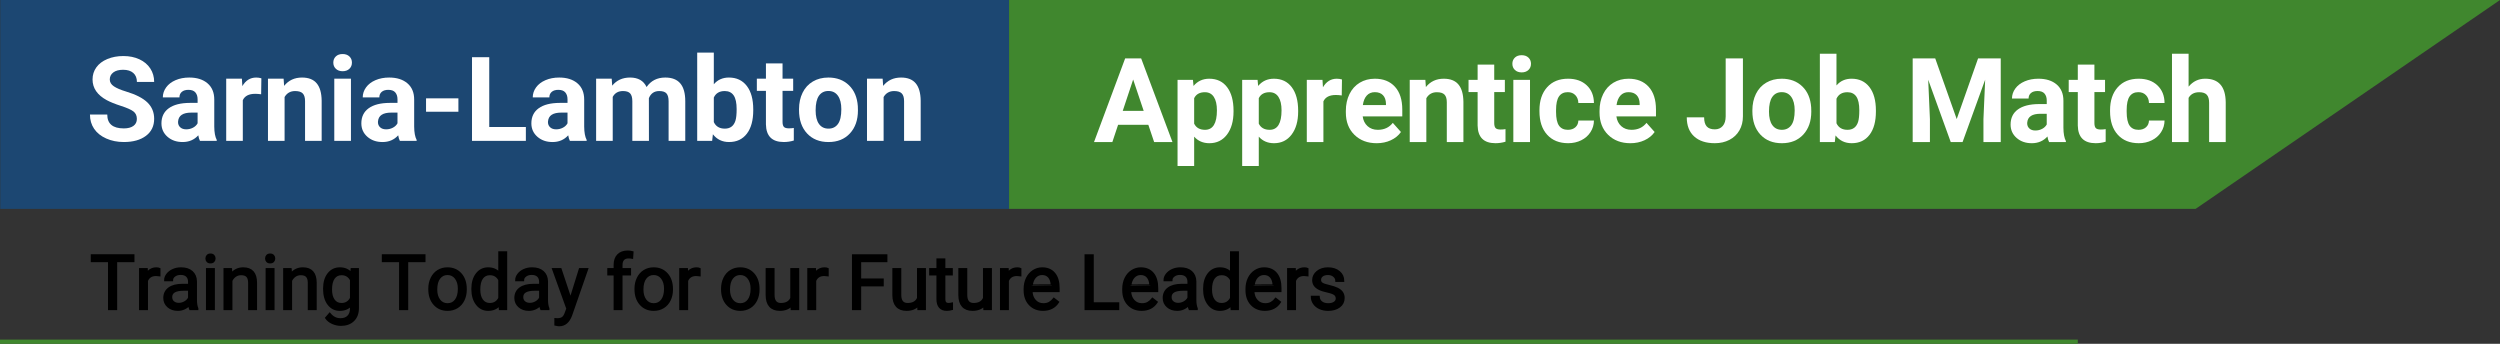 <?xml version="1.0" encoding="utf-8"?>
<!-- Generator: Adobe Illustrator 25.4.1, SVG Export Plug-In . SVG Version: 6.00 Build 0)  -->
<svg version="1.1" id="Layer_2_00000155846132704105520340000009838620189986285502_"
	 xmlns="http://www.w3.org/2000/svg" xmlns:xlink="http://www.w3.org/1999/xlink" x="0px" y="0px" width="594.646px"
	 height="81.772px" viewBox="0 0 594.646 81.772" enable-background="new 0 0 594.646 81.772" xml:space="preserve">
<rect x="0" y="0" width="594.646" height="81.772" fill="#333333" stroke="none"/>
<g id="Layer_3">
	<rect y="80.772" fill="#40872E" width="494.222" height="1.001"/>
	<rect x="0.066" fill="#1C4772" width="239.952" height="49.681"/>
	<polygon fill="#40872E" points="594.646,0 240.018,0 240.018,49.681 522.244,49.681 	"/>
</g>
<g>
	<path fill="#FFFFFF" d="M21.398,27.248h4.115c0,2.196,1.312,3.295,3.938,3.295c0.975,0,1.736-0.198,2.283-0.595
		c0.547-0.396,0.82-0.95,0.82-1.661c0-0.774-0.273-1.369-0.82-1.784s-1.531-0.853-2.953-1.312s-2.548-0.914-3.377-1.36
		c-2.261-1.222-3.391-2.866-3.391-4.936c0-1.075,0.303-2.035,0.909-2.878s1.477-1.502,2.611-1.976s2.408-0.711,3.821-0.711
		c1.422,0,2.688,0.258,3.801,0.772c1.112,0.515,1.976,1.242,2.591,2.181s0.923,2.005,0.923,3.199h-4.102
		c0-0.911-0.287-1.62-0.861-2.126c-0.574-0.506-1.381-0.759-2.42-0.759c-1.003,0-1.782,0.212-2.338,0.636s-0.834,0.982-0.834,1.675
		c0,0.647,0.326,1.189,0.978,1.627c0.651,0.438,1.611,0.848,2.878,1.23c2.333,0.702,4.033,1.572,5.1,2.611s1.6,2.333,1.6,3.883
		c0,1.723-0.652,3.074-1.955,4.054c-1.304,0.979-3.058,1.47-5.264,1.47c-1.531,0-2.926-0.28-4.184-0.841s-2.217-1.328-2.878-2.304
		C21.728,29.663,21.398,28.533,21.398,27.248z"/>
	<path fill="#FFFFFF" d="M40.152,25.744c1.157-0.839,2.834-1.263,5.031-1.271h1.818v-0.848c0-0.684-0.176-1.23-0.526-1.641
		c-0.351-0.41-0.905-0.615-1.661-0.615c-0.666,0-1.188,0.159-1.565,0.479c-0.378,0.319-0.567,0.757-0.567,1.312H38.73
		c0-0.856,0.264-1.649,0.793-2.379c0.528-0.729,1.276-1.301,2.242-1.716c0.966-0.415,2.051-0.622,3.254-0.622
		c1.823,0,3.27,0.458,4.341,1.374s1.606,2.203,1.606,3.862v6.412c0.009,1.403,0.205,2.466,0.588,3.186v0.232h-3.992
		c-0.183-0.355-0.314-0.798-0.396-1.326c-0.957,1.066-2.201,1.6-3.732,1.6c-1.449,0-2.65-0.419-3.603-1.258
		s-1.429-1.896-1.429-3.172C38.402,27.786,38.985,26.583,40.152,25.744z M42.872,30.283c0.346,0.319,0.82,0.479,1.422,0.479
		c0.583,0,1.121-0.13,1.613-0.39s0.856-0.608,1.094-1.046v-2.543h-1.477c-1.978,0-3.031,0.684-3.158,2.051l-0.014,0.232
		C42.353,29.559,42.526,29.964,42.872,30.283z"/>
	<path fill="#FFFFFF" d="M57.537,18.717l0.109,1.764c0.793-1.358,1.891-2.037,3.295-2.037c0.438,0,0.848,0.06,1.23,0.178
		l-0.055,3.801c-0.538-0.073-1.012-0.109-1.422-0.109c-1.495,0-2.475,0.506-2.939,1.518v9.68h-3.951V18.717H57.537z"/>
	<path fill="#FFFFFF" d="M63.74,33.51V18.717h3.719l0.123,1.709c1.057-1.321,2.475-1.982,4.252-1.982c1.567,0,2.734,0.46,3.5,1.381
		s1.157,2.297,1.176,4.129v9.557h-3.951V24.05c0-0.839-0.183-1.447-0.547-1.825c-0.365-0.378-0.971-0.567-1.818-0.567
		c-1.112,0-1.946,0.474-2.502,1.422v10.43H63.74z"/>
	<path fill="#FFFFFF" d="M79.28,14.889c0-0.593,0.198-1.08,0.595-1.463s0.937-0.574,1.62-0.574c0.674,0,1.212,0.191,1.613,0.574
		s0.602,0.87,0.602,1.463c0,0.602-0.203,1.094-0.608,1.477c-0.406,0.383-0.941,0.574-1.606,0.574c-0.666,0-1.201-0.191-1.606-0.574
		C79.483,15.982,79.28,15.49,79.28,14.889z M79.512,33.51V18.717h3.965V33.51H79.512z"/>
	<path fill="#FFFFFF" d="M87.698,25.744c1.157-0.839,2.834-1.263,5.031-1.271h1.818v-0.848c0-0.684-0.176-1.23-0.526-1.641
		c-0.351-0.41-0.905-0.615-1.661-0.615c-0.666,0-1.188,0.159-1.565,0.479c-0.378,0.319-0.567,0.757-0.567,1.312h-3.951
		c0-0.856,0.264-1.649,0.793-2.379c0.528-0.729,1.276-1.301,2.242-1.716c0.966-0.415,2.051-0.622,3.254-0.622
		c1.823,0,3.27,0.458,4.341,1.374c1.071,0.916,1.606,2.203,1.606,3.862v6.412c0.009,1.403,0.205,2.466,0.588,3.186v0.232h-3.992
		c-0.183-0.355-0.314-0.798-0.396-1.326c-0.957,1.066-2.201,1.6-3.732,1.6c-1.449,0-2.65-0.419-3.603-1.258
		c-0.953-0.839-1.429-1.896-1.429-3.172C85.948,27.786,86.531,26.583,87.698,25.744z M90.418,30.283
		c0.346,0.319,0.82,0.479,1.422,0.479c0.583,0,1.121-0.13,1.613-0.39s0.856-0.608,1.094-1.046v-2.543H93.07
		c-1.978,0-3.031,0.684-3.158,2.051l-0.014,0.232C89.899,29.559,90.072,29.964,90.418,30.283z"/>
	<path fill="#FFFFFF" d="M109.035,26.578h-7.697v-3.186h7.697V26.578z"/>
	<path fill="#FFFFFF" d="M116.372,30.215h8.709v3.295H112.27V13.603h4.102C116.372,13.603,116.372,30.215,116.372,30.215z"/>
	<path fill="#FFFFFF" d="M128.139,25.744c1.157-0.839,2.834-1.263,5.031-1.271h1.818v-0.848c0-0.684-0.176-1.23-0.526-1.641
		c-0.351-0.41-0.905-0.615-1.661-0.615c-0.666,0-1.188,0.159-1.565,0.479c-0.378,0.319-0.567,0.757-0.567,1.312h-3.951
		c0-0.856,0.264-1.649,0.793-2.379c0.528-0.729,1.276-1.301,2.242-1.716c0.966-0.415,2.051-0.622,3.254-0.622
		c1.823,0,3.27,0.458,4.341,1.374s1.606,2.203,1.606,3.862v6.412c0.009,1.403,0.205,2.466,0.588,3.186v0.232h-3.992
		c-0.183-0.355-0.314-0.798-0.396-1.326c-0.957,1.066-2.201,1.6-3.732,1.6c-1.449,0-2.65-0.419-3.603-1.258
		s-1.429-1.896-1.429-3.172C126.389,27.786,126.972,26.583,128.139,25.744z M130.86,30.283c0.346,0.319,0.82,0.479,1.422,0.479
		c0.583,0,1.121-0.13,1.613-0.39s0.856-0.608,1.094-1.046v-2.543h-1.477c-1.978,0-3.031,0.684-3.158,2.051l-0.014,0.232
		C130.34,29.559,130.513,29.964,130.86,30.283z"/>
	<path fill="#FFFFFF" d="M145.497,18.717l0.123,1.654c1.048-1.285,2.465-1.928,4.252-1.928c1.905,0,3.213,0.752,3.924,2.256
		c1.039-1.504,2.52-2.256,4.443-2.256c1.604,0,2.798,0.467,3.582,1.401c0.784,0.935,1.176,2.34,1.176,4.218v9.447h-3.965v-9.434
		c0-0.839-0.164-1.451-0.492-1.839s-0.907-0.581-1.736-0.581c-1.185,0-2.005,0.565-2.461,1.695l0.014,10.158h-3.951v-9.42
		c0-0.856-0.169-1.477-0.506-1.859c-0.337-0.383-0.912-0.574-1.723-0.574c-1.121,0-1.933,0.465-2.434,1.395v10.46h-3.951V18.717
		H145.497z"/>
	<path fill="#FFFFFF" d="M165.837,12.51h3.951v7.533c0.911-1.066,2.11-1.6,3.596-1.6c1.805,0,3.22,0.663,4.245,1.989
		s1.538,3.192,1.538,5.599v0.219c0,2.37-0.506,4.218-1.518,5.544c-1.012,1.326-2.425,1.989-4.238,1.989
		c-1.604,0-2.885-0.615-3.842-1.846l-0.178,1.572h-3.555V12.51H165.837z M169.788,29.039c0.483,1.039,1.358,1.559,2.625,1.559
		c1.276,0,2.114-0.629,2.516-1.887c0.191-0.602,0.287-1.518,0.287-2.748c0-1.495-0.237-2.586-0.711-3.274s-1.181-1.032-2.119-1.032
		c-1.258,0-2.124,0.515-2.598,1.545V29.039z"/>
	<path fill="#FFFFFF" d="M182.184,18.717V15.08h3.951v3.637h2.529v2.898h-2.529v7.383c0,0.547,0.104,0.938,0.314,1.176
		c0.209,0.237,0.61,0.355,1.203,0.355c0.438,0,0.825-0.032,1.162-0.096v2.994c-0.775,0.236-1.572,0.355-2.393,0.355
		c-2.771,0-4.184-1.399-4.238-4.197v-7.971h-2.16v-2.898h2.161V18.717z"/>
	<path fill="#FFFFFF" d="M190.054,26.154v-0.178c0-1.468,0.282-2.775,0.848-3.924c0.565-1.148,1.378-2.037,2.44-2.666
		s2.294-0.943,3.698-0.943c1.996,0,3.625,0.61,4.888,1.832c1.262,1.222,1.966,2.88,2.112,4.977l0.027,1.012
		c0,2.27-0.634,4.09-1.9,5.462c-1.267,1.372-2.967,2.058-5.1,2.058s-3.835-0.684-5.106-2.051
		C190.69,30.365,190.054,28.506,190.054,26.154z M194.798,29.476c0.528,0.747,1.285,1.121,2.27,1.121
		c0.957,0,1.704-0.367,2.242-1.101c0.538-0.733,0.807-1.907,0.807-3.521c0-1.376-0.269-2.442-0.807-3.199
		c-0.538-0.757-1.294-1.135-2.27-1.135c-0.966,0-1.714,0.376-2.242,1.128c-0.529,0.752-0.793,1.916-0.793,3.493
		C194.005,27.667,194.269,28.738,194.798,29.476z"/>
	<path fill="#FFFFFF" d="M206.223,33.51V18.717h3.719l0.123,1.709c1.057-1.321,2.475-1.982,4.252-1.982
		c1.567,0,2.734,0.46,3.5,1.381s1.157,2.297,1.176,4.129v9.557h-3.951V24.05c0-0.839-0.183-1.447-0.547-1.825
		c-0.365-0.378-0.971-0.567-1.818-0.567c-1.112,0-1.946,0.474-2.502,1.422v10.43H206.223z"/>
</g>
<g>
	<path fill="#FFFFFF" d="M267.63,13.883h3.801l7.451,19.906h-4.361l-1.381-4.102h-7.191l-1.367,4.102h-4.361L267.63,13.883z
		 M272.033,26.365l-2.502-7.451l-2.475,7.451H272.033z"/>
	<path fill="#FFFFFF" d="M280.089,39.477v-20.48h3.664l0.137,1.449c0.957-1.148,2.206-1.723,3.746-1.723
		c1.823,0,3.24,0.675,4.252,2.023c1.012,1.349,1.518,3.208,1.518,5.578v0.205c0,2.279-0.518,4.104-1.552,5.476
		c-1.034,1.372-2.432,2.058-4.19,2.058c-1.495,0-2.702-0.52-3.623-1.559v6.973C284.041,39.477,280.089,39.477,280.089,39.477z
		 M284.04,29.414c0.483,0.976,1.345,1.463,2.584,1.463c1.887,0,2.83-1.545,2.83-4.635c0-1.376-0.244-2.438-0.731-3.186
		c-0.487-0.747-1.196-1.121-2.126-1.121c-1.239,0-2.092,0.474-2.557,1.422V29.414z"/>
	<path fill="#FFFFFF" d="M295.461,39.477v-20.48h3.664l0.137,1.449c0.957-1.148,2.205-1.723,3.746-1.723
		c1.822,0,3.24,0.675,4.252,2.023c1.012,1.349,1.518,3.208,1.518,5.578v0.205c0,2.279-0.518,4.104-1.552,5.476
		c-1.035,1.372-2.432,2.058-4.19,2.058c-1.495,0-2.703-0.52-3.623-1.559v6.973C299.413,39.477,295.461,39.477,295.461,39.477z
		 M299.412,29.414c0.482,0.976,1.344,1.463,2.584,1.463c1.887,0,2.83-1.545,2.83-4.635c0-1.376-0.244-2.438-0.731-3.186
		c-0.488-0.747-1.196-1.121-2.126-1.121c-1.24,0-2.092,0.474-2.557,1.422V29.414z"/>
	<path fill="#FFFFFF" d="M314.566,18.996l0.109,1.764c0.793-1.358,1.891-2.037,3.295-2.037c0.438,0,0.848,0.06,1.23,0.178
		l-0.055,3.801c-0.538-0.073-1.012-0.109-1.422-0.109c-1.495,0-2.475,0.506-2.939,1.518v9.68h-3.951V18.996H314.566z"/>
	<path fill="#FFFFFF" d="M320.12,26.748v-0.383c0-1.485,0.287-2.814,0.861-3.985c0.574-1.171,1.388-2.073,2.44-2.707
		c1.053-0.633,2.254-0.95,3.603-0.95c2.023,0,3.616,0.638,4.778,1.914c1.162,1.276,1.743,3.085,1.743,5.428v1.613h-9.42
		c0.128,0.966,0.513,1.741,1.155,2.324c0.643,0.583,1.456,0.875,2.44,0.875c1.522,0,2.712-0.551,3.568-1.654l1.941,2.174
		c-0.593,0.839-1.395,1.493-2.406,1.962s-2.133,0.704-3.363,0.704c-2.169,0-3.936-0.665-5.298-1.996
		C320.802,30.736,320.12,28.963,320.12,26.748z M324.167,24.984h5.496V24.67c-0.019-0.875-0.255-1.552-0.711-2.03
		s-1.103-0.718-1.941-0.718c-0.784,0-1.42,0.265-1.907,0.793C324.616,23.244,324.304,24,324.167,24.984z"/>
	<path fill="#FFFFFF" d="M335.315,33.789V18.996h3.719l0.123,1.709c1.057-1.321,2.475-1.982,4.252-1.982
		c1.567,0,2.734,0.46,3.5,1.381c0.766,0.921,1.157,2.297,1.176,4.129v9.557h-3.951v-9.461c0-0.838-0.183-1.447-0.547-1.825
		c-0.365-0.378-0.971-0.567-1.818-0.567c-1.112,0-1.946,0.474-2.502,1.422v10.432h-3.952V33.789z"/>
	<path fill="#FFFFFF" d="M351.465,18.996v-3.637h3.951v3.637h2.529v2.898h-2.529v7.383c0,0.547,0.104,0.939,0.314,1.176
		c0.21,0.237,0.61,0.355,1.203,0.355c0.438,0,0.825-0.032,1.162-0.096v2.994c-0.774,0.237-1.572,0.355-2.393,0.355
		c-2.771,0-4.184-1.399-4.238-4.197v-7.971h-2.16v-2.898h2.161V18.996z"/>
	<path fill="#FFFFFF" d="M359.728,15.168c0-0.592,0.198-1.08,0.595-1.463s0.937-0.574,1.62-0.574c0.674,0,1.212,0.191,1.613,0.574
		c0.4,0.383,0.602,0.871,0.602,1.463c0,0.602-0.203,1.094-0.608,1.477c-0.406,0.383-0.941,0.574-1.606,0.574
		c-0.666,0-1.201-0.191-1.606-0.574C359.93,16.262,359.728,15.769,359.728,15.168z M359.96,33.789V18.996h3.965v14.793H359.96z"/>
	<path fill="#FFFFFF" d="M366.171,26.475v-0.26c0-2.278,0.606-4.097,1.818-5.455s2.876-2.037,4.99-2.037
		c1.851,0,3.334,0.526,4.45,1.579s1.684,2.454,1.702,4.204h-3.705c-0.019-0.766-0.255-1.388-0.711-1.866s-1.058-0.718-1.805-0.718
		c-0.921,0-1.615,0.335-2.085,1.005s-0.704,1.757-0.704,3.261v0.41c0,1.522,0.232,2.616,0.697,3.281
		c0.465,0.666,1.171,0.998,2.119,0.998c0.729,0,1.321-0.2,1.777-0.602c0.456-0.401,0.692-0.934,0.711-1.6h3.705
		c-0.009,1.003-0.282,1.921-0.82,2.755c-0.538,0.834-1.273,1.481-2.208,1.941s-1.967,0.69-3.097,0.69
		c-2.114,0-3.782-0.672-5.004-2.017C366.782,30.702,366.171,28.845,366.171,26.475z"/>
	<path fill="#FFFFFF" d="M380.463,26.748v-0.383c0-1.485,0.287-2.814,0.861-3.985c0.574-1.171,1.388-2.073,2.44-2.707
		c1.053-0.633,2.254-0.95,3.603-0.95c2.023,0,3.616,0.638,4.778,1.914c1.162,1.276,1.743,3.085,1.743,5.428v1.613h-9.42
		c0.128,0.966,0.513,1.741,1.155,2.324c0.643,0.583,1.456,0.875,2.44,0.875c1.522,0,2.712-0.551,3.568-1.654l1.941,2.174
		c-0.593,0.839-1.395,1.493-2.406,1.962s-2.133,0.704-3.363,0.704c-2.169,0-3.936-0.665-5.298-1.996
		C381.145,30.736,380.463,28.963,380.463,26.748z M384.51,24.984h5.496V24.67c-0.019-0.875-0.255-1.552-0.711-2.03
		s-1.103-0.718-1.941-0.718c-0.784,0-1.42,0.265-1.907,0.793C384.959,23.244,384.647,24,384.51,24.984z"/>
	<path fill="#FFFFFF" d="M401.212,27.91h4.129c0,0.976,0.205,1.695,0.615,2.16s1.058,0.697,1.941,0.697
		c0.784,0,1.408-0.269,1.873-0.807s0.697-1.303,0.697-2.297v-13.78h4.102v13.781c0,1.267-0.28,2.386-0.841,3.356
		s-1.352,1.721-2.372,2.249s-2.174,0.793-3.459,0.793c-2.105,0-3.746-0.535-4.922-1.606C401.8,31.385,401.212,29.87,401.212,27.91z"
		/>
	<path fill="#FFFFFF" d="M416.817,26.434v-0.178c0-1.467,0.282-2.775,0.848-3.924c0.564-1.148,1.378-2.037,2.44-2.666
		s2.294-0.943,3.698-0.943c1.996,0,3.625,0.611,4.888,1.832c1.262,1.222,1.966,2.88,2.112,4.977l0.027,1.012
		c0,2.27-0.634,4.09-1.9,5.462c-1.268,1.372-2.967,2.058-5.1,2.058s-3.835-0.684-5.106-2.051
		C417.452,30.644,416.817,28.785,416.817,26.434z M421.561,29.756c0.528,0.748,1.285,1.121,2.27,1.121
		c0.957,0,1.704-0.367,2.242-1.101c0.537-0.733,0.807-1.907,0.807-3.521c0-1.376-0.27-2.442-0.807-3.199
		c-0.538-0.756-1.295-1.135-2.27-1.135c-0.967,0-1.714,0.376-2.242,1.128c-0.529,0.752-0.793,1.917-0.793,3.493
		C420.768,27.947,421.032,29.018,421.561,29.756z"/>
	<path fill="#FFFFFF" d="M432.871,12.789h3.951v7.533c0.911-1.066,2.11-1.6,3.596-1.6c1.805,0,3.22,0.663,4.245,1.989
		s1.538,3.192,1.538,5.599v0.219c0,2.37-0.506,4.218-1.518,5.544s-2.425,1.989-4.238,1.989c-1.604,0-2.885-0.615-3.842-1.846
		l-0.178,1.572h-3.555V12.789H432.871z M436.823,29.318c0.483,1.039,1.358,1.559,2.625,1.559c1.276,0,2.114-0.629,2.516-1.887
		c0.191-0.602,0.287-1.518,0.287-2.748c0-1.495-0.237-2.586-0.711-3.274s-1.181-1.032-2.119-1.032c-1.258,0-2.124,0.515-2.598,1.545
		V29.318z"/>
	<path fill="#FFFFFF" d="M460.307,13.883l5.113,14.438l5.086-14.438h5.387v19.906h-4.115v-5.441l0.41-9.393l-5.373,14.834h-2.816
		l-5.359-14.82l0.41,9.379v5.441h-4.102V13.883H460.307z"/>
	<path fill="#FFFFFF" d="M479.985,26.023c1.157-0.838,2.835-1.262,5.031-1.271h1.818v-0.848c0-0.684-0.176-1.23-0.526-1.641
		s-0.904-0.615-1.661-0.615c-0.665,0-1.188,0.16-1.565,0.479c-0.378,0.319-0.567,0.757-0.567,1.312h-3.951
		c0-0.856,0.265-1.649,0.793-2.379c0.528-0.729,1.276-1.301,2.242-1.716c0.966-0.415,2.051-0.622,3.254-0.622
		c1.823,0,3.27,0.458,4.341,1.374s1.606,2.204,1.606,3.862v6.412c0.009,1.404,0.205,2.466,0.588,3.186v0.232h-3.992
		c-0.183-0.355-0.314-0.797-0.396-1.326c-0.957,1.066-2.201,1.6-3.732,1.6c-1.449,0-2.65-0.419-3.603-1.258
		c-0.952-0.838-1.429-1.896-1.429-3.172C478.235,28.065,478.818,26.862,479.985,26.023z M482.705,30.562
		c0.347,0.319,0.82,0.479,1.422,0.479c0.583,0,1.121-0.13,1.613-0.39s0.856-0.608,1.094-1.046v-2.543h-1.477
		c-1.978,0-3.03,0.684-3.158,2.051l-0.014,0.232C482.186,29.838,482.359,30.244,482.705,30.562z"/>
	<path fill="#FFFFFF" d="M494.222,18.996v-3.637h3.951v3.637h2.529v2.898h-2.529v7.383c0,0.547,0.104,0.939,0.314,1.176
		c0.209,0.237,0.61,0.355,1.203,0.355c0.438,0,0.824-0.032,1.162-0.096v2.994c-0.775,0.237-1.572,0.355-2.393,0.355
		c-2.771,0-4.184-1.399-4.238-4.197v-7.971h-2.16v-2.898h2.161V18.996z"/>
	<path fill="#FFFFFF" d="M501.896,26.475v-0.26c0-2.278,0.606-4.097,1.818-5.455s2.876-2.037,4.99-2.037
		c1.851,0,3.334,0.526,4.45,1.579s1.684,2.454,1.702,4.204h-3.705c-0.019-0.766-0.255-1.388-0.711-1.866s-1.058-0.718-1.805-0.718
		c-0.921,0-1.615,0.335-2.085,1.005s-0.704,1.757-0.704,3.261v0.41c0,1.522,0.232,2.616,0.697,3.281
		c0.465,0.666,1.171,0.998,2.119,0.998c0.729,0,1.321-0.2,1.777-0.602c0.456-0.401,0.692-0.934,0.711-1.6h3.705
		c-0.009,1.003-0.282,1.921-0.82,2.755c-0.538,0.834-1.273,1.481-2.208,1.941c-0.935,0.46-1.967,0.69-3.097,0.69
		c-2.114,0-3.782-0.672-5.004-2.017C502.506,30.702,501.896,28.845,501.896,26.475z"/>
	<path fill="#FFFFFF" d="M516.625,12.789h3.951v7.82c1.048-1.258,2.365-1.887,3.951-1.887c3.208,0,4.835,1.864,4.881,5.592v9.475
		h-3.951v-9.365c0-0.848-0.183-1.474-0.547-1.88c-0.364-0.405-0.971-0.608-1.818-0.608c-1.157,0-1.996,0.447-2.516,1.34V33.79
		h-3.951V12.789z"/>
</g>
<g>
	<path stroke="#000000" stroke-width="0.5" stroke-miterlimit="10" d="M21.837,62.11v-1.389h9.896v1.389H27.62v11.408h-1.679V62.11
		H21.837z"/>
	<path stroke="#000000" stroke-width="0.5" stroke-miterlimit="10" d="M34.905,64.009l0.026,1.099
		c0.533-0.85,1.289-1.274,2.268-1.274c0.316,0,0.557,0.041,0.721,0.123v1.512c-0.246-0.041-0.513-0.062-0.8-0.062
		c-1.066,0-1.79,0.454-2.171,1.362v6.75h-1.626v-9.51H34.905z"/>
	<path stroke="#000000" stroke-width="0.5" stroke-miterlimit="10" d="M40.221,68.57c0.75-0.545,1.808-0.817,3.173-0.817h1.582
		v-0.747c0-0.568-0.17-1.021-0.51-1.358c-0.34-0.336-0.841-0.505-1.503-0.505c-0.58,0-1.066,0.146-1.459,0.439
		s-0.589,0.647-0.589,1.063H39.28c0-0.475,0.168-0.933,0.505-1.375s0.794-0.793,1.371-1.051s1.211-0.387,1.903-0.387
		c1.096,0,1.954,0.274,2.575,0.822s0.943,1.302,0.967,2.263v4.377c0,0.873,0.111,1.567,0.334,2.083v0.141H45.23
		c-0.094-0.188-0.17-0.521-0.229-1.002c-0.756,0.785-1.658,1.178-2.707,1.178c-0.938,0-1.707-0.265-2.307-0.795
		s-0.901-1.203-0.901-2.018C39.088,69.892,39.466,69.121,40.221,68.57z M41.223,71.849c0.34,0.287,0.776,0.431,1.31,0.431
		c0.51,0,0.993-0.132,1.45-0.396s0.788-0.606,0.993-1.028v-1.951h-1.274c-1.992,0-2.988,0.583-2.988,1.749
		C40.714,71.163,40.884,71.561,41.223,71.849z"/>
	<path stroke="#000000" stroke-width="0.5" stroke-miterlimit="10" d="M49.106,61.486c0-0.264,0.081-0.486,0.242-0.668
		s0.4-0.272,0.716-0.272s0.557,0.091,0.721,0.272s0.246,0.404,0.246,0.668s-0.082,0.483-0.246,0.659s-0.404,0.264-0.721,0.264
		s-0.555-0.088-0.716-0.264S49.106,61.75,49.106,61.486z M50.864,64.009v9.51h-1.626v-9.51H50.864z"/>
	<path stroke="#000000" stroke-width="0.5" stroke-miterlimit="10" d="M54.95,64.009l0.053,1.195
		c0.727-0.914,1.676-1.371,2.848-1.371c2.01,0,3.023,1.134,3.041,3.401v6.284h-1.626v-6.293c-0.006-0.686-0.163-1.192-0.47-1.521
		s-0.787-0.492-1.437-0.492c-0.527,0-0.99,0.141-1.389,0.422s-0.709,0.65-0.932,1.107v6.776h-1.626v-9.51h1.538V64.009z"/>
	<path stroke="#000000" stroke-width="0.5" stroke-miterlimit="10" d="M63.298,61.486c0-0.264,0.081-0.486,0.242-0.668
		s0.4-0.272,0.716-0.272s0.557,0.091,0.721,0.272s0.246,0.404,0.246,0.668s-0.082,0.483-0.246,0.659s-0.404,0.264-0.721,0.264
		s-0.555-0.088-0.716-0.264S63.298,61.75,63.298,61.486z M65.055,64.009v9.51h-1.626v-9.51H65.055z"/>
	<path stroke="#000000" stroke-width="0.5" stroke-miterlimit="10" d="M69.141,64.009l0.053,1.195
		c0.727-0.914,1.676-1.371,2.848-1.371c2.01,0,3.023,1.134,3.041,3.401v6.284h-1.626v-6.293c-0.006-0.686-0.163-1.192-0.47-1.521
		s-0.787-0.492-1.437-0.492c-0.527,0-0.99,0.141-1.389,0.422s-0.709,0.65-0.932,1.107v6.776h-1.626v-9.51h1.538V64.009z"/>
	<path stroke="#000000" stroke-width="0.5" stroke-miterlimit="10" d="M77.094,68.685c0-1.482,0.343-2.661,1.028-3.537
		s1.594-1.314,2.725-1.314c1.16,0,2.065,0.41,2.716,1.23l0.079-1.055h1.485v9.281c0,1.23-0.365,2.2-1.094,2.909
		s-1.709,1.063-2.94,1.063c-0.686,0-1.356-0.146-2.013-0.439s-1.157-0.694-1.503-1.204l0.844-0.976
		c0.697,0.861,1.55,1.292,2.558,1.292c0.791,0,1.408-0.223,1.85-0.668s0.664-1.072,0.664-1.881v-0.817
		c-0.65,0.75-1.538,1.125-2.663,1.125c-1.113,0-2.014-0.448-2.703-1.345S77.094,70.231,77.094,68.685z M78.729,68.869
		c0,1.072,0.22,1.915,0.659,2.526c0.439,0.613,1.055,0.919,1.846,0.919c1.025,0,1.778-0.466,2.259-1.397v-4.342
		c-0.498-0.908-1.245-1.362-2.241-1.362c-0.791,0-1.409,0.308-1.854,0.923S78.729,67.662,78.729,68.869z"/>
	<path stroke="#000000" stroke-width="0.5" stroke-miterlimit="10" d="M91.066,62.11v-1.389h9.896v1.389h-4.113v11.408H95.17V62.11
		H91.066z"/>
	<path stroke="#000000" stroke-width="0.5" stroke-miterlimit="10" d="M102.121,68.79v-0.114c0-0.932,0.183-1.77,0.549-2.514
		s0.876-1.318,1.529-1.723s1.399-0.606,2.237-0.606c1.295,0,2.342,0.448,3.142,1.345s1.2,2.089,1.2,3.577v0.114
		c0,0.926-0.177,1.757-0.532,2.491c-0.354,0.736-0.861,1.309-1.521,1.719s-1.417,0.615-2.272,0.615
		c-1.289,0-2.333-0.448-3.133-1.345S102.121,70.267,102.121,68.79z M103.756,68.869c0,1.055,0.245,1.901,0.734,2.54
		s1.144,0.958,1.964,0.958c0.826,0,1.482-0.323,1.969-0.972c0.486-0.646,0.729-1.554,0.729-2.72c0-1.043-0.248-1.888-0.743-2.536
		c-0.495-0.646-1.153-0.971-1.973-0.971c-0.803,0-1.45,0.319-1.942,0.958S103.756,67.68,103.756,68.869z"/>
	<path stroke="#000000" stroke-width="0.5" stroke-miterlimit="10" d="M112.368,68.808v-0.123c0-1.459,0.346-2.633,1.037-3.52
		c0.691-0.889,1.597-1.332,2.716-1.332c1.113,0,1.995,0.381,2.646,1.143v-4.957h1.626v13.5h-1.494l-0.079-1.02
		c-0.65,0.797-1.556,1.195-2.716,1.195c-1.102,0-2-0.451-2.694-1.354S112.368,70.261,112.368,68.808z M113.994,68.869
		c0,1.078,0.223,1.922,0.668,2.531s1.061,0.914,1.846,0.914c1.031,0,1.784-0.463,2.259-1.389v-4.368
		c-0.486-0.896-1.233-1.345-2.241-1.345c-0.797,0-1.418,0.308-1.863,0.923S113.994,67.662,113.994,68.869z"/>
	<path stroke="#000000" stroke-width="0.5" stroke-miterlimit="10" d="M123.722,68.57c0.75-0.545,1.808-0.817,3.173-0.817h1.582
		v-0.747c0-0.568-0.17-1.021-0.51-1.358c-0.34-0.336-0.841-0.505-1.503-0.505c-0.58,0-1.066,0.146-1.459,0.439
		s-0.589,0.647-0.589,1.063h-1.635c0-0.475,0.168-0.933,0.505-1.375s0.794-0.793,1.371-1.051s1.211-0.387,1.903-0.387
		c1.096,0,1.954,0.274,2.575,0.822s0.943,1.302,0.967,2.263v4.377c0,0.873,0.111,1.567,0.334,2.083v0.141h-1.705
		c-0.094-0.188-0.17-0.521-0.229-1.002c-0.756,0.785-1.658,1.178-2.707,1.178c-0.938,0-1.707-0.265-2.307-0.795
		s-0.901-1.203-0.901-2.018C122.589,69.892,122.967,69.121,123.722,68.57z M124.724,71.849c0.34,0.287,0.776,0.431,1.31,0.431
		c0.51,0,0.993-0.132,1.45-0.396s0.788-0.606,0.993-1.028v-1.951h-1.274c-1.992,0-2.988,0.583-2.988,1.749
		C124.215,71.163,124.385,71.561,124.724,71.849z"/>
	<path stroke="#000000" stroke-width="0.5" stroke-miterlimit="10" d="M131.561,64.009h1.775l2.373,7.128l2.215-7.128h1.74
		l-3.823,10.978c-0.592,1.582-1.532,2.373-2.821,2.373l-0.308-0.026l-0.606-0.114V75.9l0.439,0.035c0.551,0,0.98-0.111,1.288-0.334
		s0.561-0.63,0.76-1.222l0.36-0.967L131.561,64.009z"/>
	<path stroke="#000000" stroke-width="0.5" stroke-miterlimit="10" d="M146.201,64.009v-0.976c0-1.02,0.272-1.808,0.817-2.364
		s1.315-0.835,2.312-0.835c0.375,0,0.747,0.05,1.116,0.149l-0.088,1.318c-0.275-0.053-0.568-0.079-0.879-0.079
		c-0.527,0-0.935,0.153-1.222,0.462c-0.287,0.307-0.431,0.748-0.431,1.322v1.002h2.03v1.257h-2.03v8.253H146.2v-8.253h-1.503v-1.257
		h1.504V64.009z"/>
	<path stroke="#000000" stroke-width="0.5" stroke-miterlimit="10" d="M151.166,68.79v-0.114c0-0.932,0.183-1.77,0.549-2.514
		s0.876-1.318,1.529-1.723s1.399-0.606,2.237-0.606c1.295,0,2.342,0.448,3.142,1.345s1.2,2.089,1.2,3.577v0.114
		c0,0.926-0.177,1.757-0.532,2.491c-0.354,0.736-0.861,1.309-1.521,1.719s-1.417,0.615-2.272,0.615
		c-1.289,0-2.333-0.448-3.133-1.345S151.166,70.267,151.166,68.79z M152.801,68.869c0,1.055,0.245,1.901,0.734,2.54
		s1.144,0.958,1.964,0.958c0.826,0,1.482-0.323,1.969-0.972c0.486-0.646,0.729-1.554,0.729-2.72c0-1.043-0.248-1.888-0.743-2.536
		c-0.495-0.646-1.153-0.971-1.973-0.971c-0.803,0-1.45,0.319-1.942,0.958S152.801,67.68,152.801,68.869z"/>
	<path stroke="#000000" stroke-width="0.5" stroke-miterlimit="10" d="M163.39,64.009l0.026,1.099
		c0.533-0.85,1.289-1.274,2.268-1.274c0.316,0,0.557,0.041,0.721,0.123v1.512c-0.246-0.041-0.513-0.062-0.8-0.062
		c-1.066,0-1.79,0.454-2.171,1.362v6.75h-1.626v-9.51H163.39z"/>
	<path stroke="#000000" stroke-width="0.5" stroke-miterlimit="10" d="M171.755,68.79v-0.114c0-0.932,0.183-1.77,0.549-2.514
		s0.876-1.318,1.529-1.723s1.399-0.606,2.237-0.606c1.295,0,2.342,0.448,3.142,1.345s1.2,2.089,1.2,3.577v0.114
		c0,0.926-0.177,1.757-0.532,2.491c-0.354,0.736-0.861,1.309-1.521,1.719s-1.417,0.615-2.272,0.615
		c-1.289,0-2.333-0.448-3.133-1.345S171.755,70.267,171.755,68.79z M173.389,68.869c0,1.055,0.245,1.901,0.734,2.54
		s1.144,0.958,1.964,0.958c0.826,0,1.482-0.323,1.969-0.972c0.486-0.646,0.729-1.554,0.729-2.72c0-1.043-0.248-1.888-0.743-2.536
		c-0.495-0.646-1.153-0.971-1.973-0.971c-0.803,0-1.45,0.319-1.942,0.958S173.389,67.68,173.389,68.869z"/>
	<path stroke="#000000" stroke-width="0.5" stroke-miterlimit="10" d="M182.362,70.196v-6.188h1.626v6.144
		c0,1.441,0.586,2.162,1.758,2.162c1.242,0,2.068-0.463,2.479-1.389v-6.917h1.626v9.51h-1.547l-0.035-0.94
		c-0.633,0.744-1.562,1.116-2.786,1.116c-1.014,0-1.786-0.295-2.316-0.883C182.636,72.222,182.367,71.351,182.362,70.196z"/>
	<path stroke="#000000" stroke-width="0.5" stroke-miterlimit="10" d="M193.848,64.009l0.026,1.099
		c0.533-0.85,1.289-1.274,2.268-1.274c0.316,0,0.557,0.041,0.721,0.123v1.512c-0.246-0.041-0.513-0.062-0.8-0.062
		c-1.066,0-1.79,0.454-2.171,1.362v6.75h-1.626v-9.51H193.848z"/>
	<path stroke="#000000" stroke-width="0.5" stroke-miterlimit="10" d="M202.898,73.518V60.722h7.928v1.389h-6.24v4.377h5.37v1.38
		h-5.37v5.651L202.898,73.518L202.898,73.518z"/>
	<path stroke="#000000" stroke-width="0.5" stroke-miterlimit="10" d="M212.503,70.196v-6.188h1.626v6.144
		c0,1.441,0.586,2.162,1.758,2.162c1.242,0,2.068-0.463,2.479-1.389v-6.917h1.626v9.51h-1.547l-0.035-0.94
		c-0.633,0.744-1.562,1.116-2.786,1.116c-1.014,0-1.786-0.295-2.316-0.883C212.777,72.222,212.509,71.351,212.503,70.196z"/>
	<path stroke="#000000" stroke-width="0.5" stroke-miterlimit="10" d="M221.256,64.009h1.731v-2.303h1.626v2.303h1.775v1.257h-1.775
		v5.897c0,0.381,0.079,0.667,0.237,0.857s0.428,0.285,0.809,0.285c0.188,0,0.445-0.035,0.773-0.105v1.318
		c-0.428,0.117-0.844,0.176-1.248,0.176c-0.727,0-1.274-0.22-1.644-0.659s-0.554-1.063-0.554-1.872v-5.897h-1.731L221.256,64.009
		L221.256,64.009z"/>
	<path stroke="#000000" stroke-width="0.5" stroke-miterlimit="10" d="M228.198,70.196v-6.188h1.626v6.144
		c0,1.441,0.586,2.162,1.758,2.162c1.242,0,2.068-0.463,2.479-1.389v-6.917h1.626v9.51h-1.547l-0.035-0.94
		c-0.633,0.744-1.562,1.116-2.786,1.116c-1.014,0-1.786-0.295-2.316-0.883C228.472,72.222,228.204,71.351,228.198,70.196z"/>
	<path stroke="#000000" stroke-width="0.5" stroke-miterlimit="10" d="M239.684,64.009l0.026,1.099
		c0.533-0.85,1.289-1.274,2.268-1.274c0.316,0,0.557,0.041,0.721,0.123v1.512c-0.246-0.041-0.513-0.062-0.8-0.062
		c-1.066,0-1.79,0.454-2.171,1.362v6.75h-1.626v-9.51H239.684z"/>
	<path stroke="#000000" stroke-width="0.5" stroke-miterlimit="10" d="M243.725,69.027v-0.299c0-0.943,0.18-1.785,0.541-2.526
		s0.864-1.321,1.512-1.74s1.349-0.629,2.105-0.629c1.236,0,2.197,0.407,2.883,1.222s1.028,1.98,1.028,3.498v0.677h-6.442
		c0.023,0.938,0.297,1.695,0.822,2.271c0.524,0.578,1.191,0.866,2,0.866c0.574,0,1.061-0.117,1.459-0.352s0.747-0.545,1.046-0.932
		l0.993,0.773c-0.797,1.225-1.992,1.837-3.586,1.837c-1.289,0-2.338-0.423-3.146-1.27S243.725,70.445,243.725,69.027z
		 M250.168,67.893V67.77c-0.047-0.826-0.27-1.466-0.668-1.92s-0.938-0.682-1.617-0.682c-0.656,0-1.207,0.239-1.652,0.717
		s-0.721,1.146-0.826,2.008C245.405,67.893,250.168,67.893,250.168,67.893z"/>
	<path stroke="#000000" stroke-width="0.5" stroke-miterlimit="10" d="M259.912,72.139h6.064v1.38h-7.761V60.722h1.696
		L259.912,72.139L259.912,72.139z"/>
	<path stroke="#000000" stroke-width="0.5" stroke-miterlimit="10" d="M267.18,69.027v-0.299c0-0.943,0.18-1.785,0.541-2.526
		s0.864-1.321,1.512-1.74s1.349-0.629,2.105-0.629c1.236,0,2.197,0.407,2.883,1.222s1.028,1.98,1.028,3.498v0.677h-6.442
		c0.023,0.938,0.297,1.695,0.822,2.271c0.524,0.578,1.191,0.866,2,0.866c0.574,0,1.061-0.117,1.459-0.352s0.747-0.545,1.046-0.932
		l0.993,0.773c-0.797,1.225-1.992,1.837-3.586,1.837c-1.289,0-2.338-0.423-3.146-1.27S267.18,70.445,267.18,69.027z M273.622,67.893
		V67.77c-0.047-0.826-0.27-1.466-0.668-1.92s-0.938-0.682-1.617-0.682c-0.656,0-1.207,0.239-1.652,0.717s-0.721,1.146-0.826,2.008
		C268.859,67.893,273.622,67.893,273.622,67.893z"/>
	<path stroke="#000000" stroke-width="0.5" stroke-miterlimit="10" d="M277.937,68.57c0.75-0.545,1.808-0.817,3.173-0.817h1.582
		v-0.747c0-0.568-0.17-1.021-0.51-1.358c-0.34-0.336-0.841-0.505-1.503-0.505c-0.58,0-1.066,0.146-1.459,0.439
		s-0.589,0.647-0.589,1.063h-1.635c0-0.475,0.168-0.933,0.505-1.375s0.794-0.793,1.371-1.051s1.212-0.387,1.903-0.387
		c1.096,0,1.954,0.274,2.575,0.822s0.943,1.302,0.967,2.263v4.377c0,0.873,0.111,1.567,0.334,2.083v0.141h-1.705
		c-0.094-0.188-0.17-0.521-0.229-1.002c-0.756,0.785-1.658,1.178-2.707,1.178c-0.938,0-1.707-0.265-2.307-0.795
		c-0.602-0.53-0.901-1.203-0.901-2.018C276.803,69.892,277.181,69.121,277.937,68.57z M278.939,71.849
		c0.34,0.287,0.776,0.431,1.31,0.431c0.51,0,0.993-0.132,1.45-0.396s0.788-0.606,0.993-1.028v-1.951h-1.274
		c-1.992,0-2.988,0.583-2.988,1.749C278.429,71.163,278.599,71.561,278.939,71.849z"/>
	<path stroke="#000000" stroke-width="0.5" stroke-miterlimit="10" d="M286.416,68.808v-0.123c0-1.459,0.346-2.633,1.037-3.52
		c0.691-0.889,1.597-1.332,2.716-1.332c1.113,0,1.995,0.381,2.646,1.143v-4.957h1.626v13.5h-1.494l-0.079-1.02
		c-0.65,0.797-1.556,1.195-2.716,1.195c-1.102,0-2-0.451-2.693-1.354C286.763,71.438,286.416,70.261,286.416,68.808z
		 M288.042,68.869c0,1.078,0.223,1.922,0.668,2.531s1.061,0.914,1.846,0.914c1.031,0,1.784-0.463,2.259-1.389v-4.368
		c-0.486-0.896-1.233-1.345-2.241-1.345c-0.797,0-1.418,0.308-1.863,0.923S288.042,67.662,288.042,68.869z"/>
	<path stroke="#000000" stroke-width="0.5" stroke-miterlimit="10" d="M296.496,69.027v-0.299c0-0.943,0.181-1.785,0.54-2.526
		c0.361-0.741,0.864-1.321,1.512-1.74s1.35-0.629,2.105-0.629c1.236,0,2.197,0.407,2.883,1.222s1.028,1.98,1.028,3.498v0.677h-6.442
		c0.023,0.938,0.297,1.695,0.822,2.271c0.523,0.578,1.19,0.866,1.999,0.866c0.574,0,1.061-0.117,1.459-0.352
		s0.747-0.545,1.046-0.932l0.993,0.773c-0.797,1.225-1.992,1.837-3.586,1.837c-1.289,0-2.338-0.423-3.146-1.27
		S296.496,70.445,296.496,69.027z M302.939,67.893V67.77c-0.047-0.826-0.27-1.466-0.668-1.92s-0.938-0.682-1.617-0.682
		c-0.656,0-1.207,0.239-1.652,0.717s-0.721,1.146-0.826,2.008C298.176,67.893,302.939,67.893,302.939,67.893z"/>
	<path stroke="#000000" stroke-width="0.5" stroke-miterlimit="10" d="M307.974,64.009L308,65.107
		c0.533-0.85,1.289-1.274,2.268-1.274c0.316,0,0.557,0.041,0.721,0.123v1.512c-0.246-0.041-0.513-0.062-0.8-0.062
		c-1.066,0-1.79,0.454-2.171,1.362v6.75h-1.626v-9.51L307.974,64.009L307.974,64.009z"/>
	<path stroke="#000000" stroke-width="0.5" stroke-miterlimit="10" d="M313.658,70.592c0.029,0.545,0.247,0.978,0.654,1.296
		c0.407,0.32,0.945,0.479,1.613,0.479c0.615,0,1.108-0.124,1.48-0.374c0.372-0.248,0.559-0.581,0.559-0.997
		c0-0.439-0.166-0.78-0.496-1.024c-0.332-0.242-0.909-0.452-1.732-0.628s-1.477-0.387-1.959-0.633
		c-0.484-0.246-0.842-0.539-1.072-0.879c-0.232-0.34-0.348-0.744-0.348-1.213c0-0.779,0.33-1.438,0.988-1.978
		c0.66-0.539,1.502-0.809,2.527-0.809c1.078,0,1.952,0.278,2.623,0.835s1.007,1.269,1.007,2.136h-1.635
		c0-0.445-0.188-0.829-0.567-1.151c-0.377-0.322-0.854-0.483-1.428-0.483c-0.592,0-1.055,0.129-1.389,0.387
		s-0.501,0.595-0.501,1.011c0,0.393,0.155,0.688,0.466,0.888s0.871,0.39,1.684,0.571c0.811,0.182,1.469,0.398,1.973,0.65
		s0.877,0.556,1.121,0.909c0.242,0.355,0.364,0.787,0.364,1.297c0,0.85-0.34,1.531-1.02,2.043c-0.68,0.514-1.562,0.77-2.646,0.77
		c-0.762,0-1.436-0.135-2.021-0.404s-1.045-0.646-1.375-1.129c-0.332-0.484-0.497-1.007-0.497-1.569L313.658,70.592L313.658,70.592z
		"/>
</g>
</svg>
